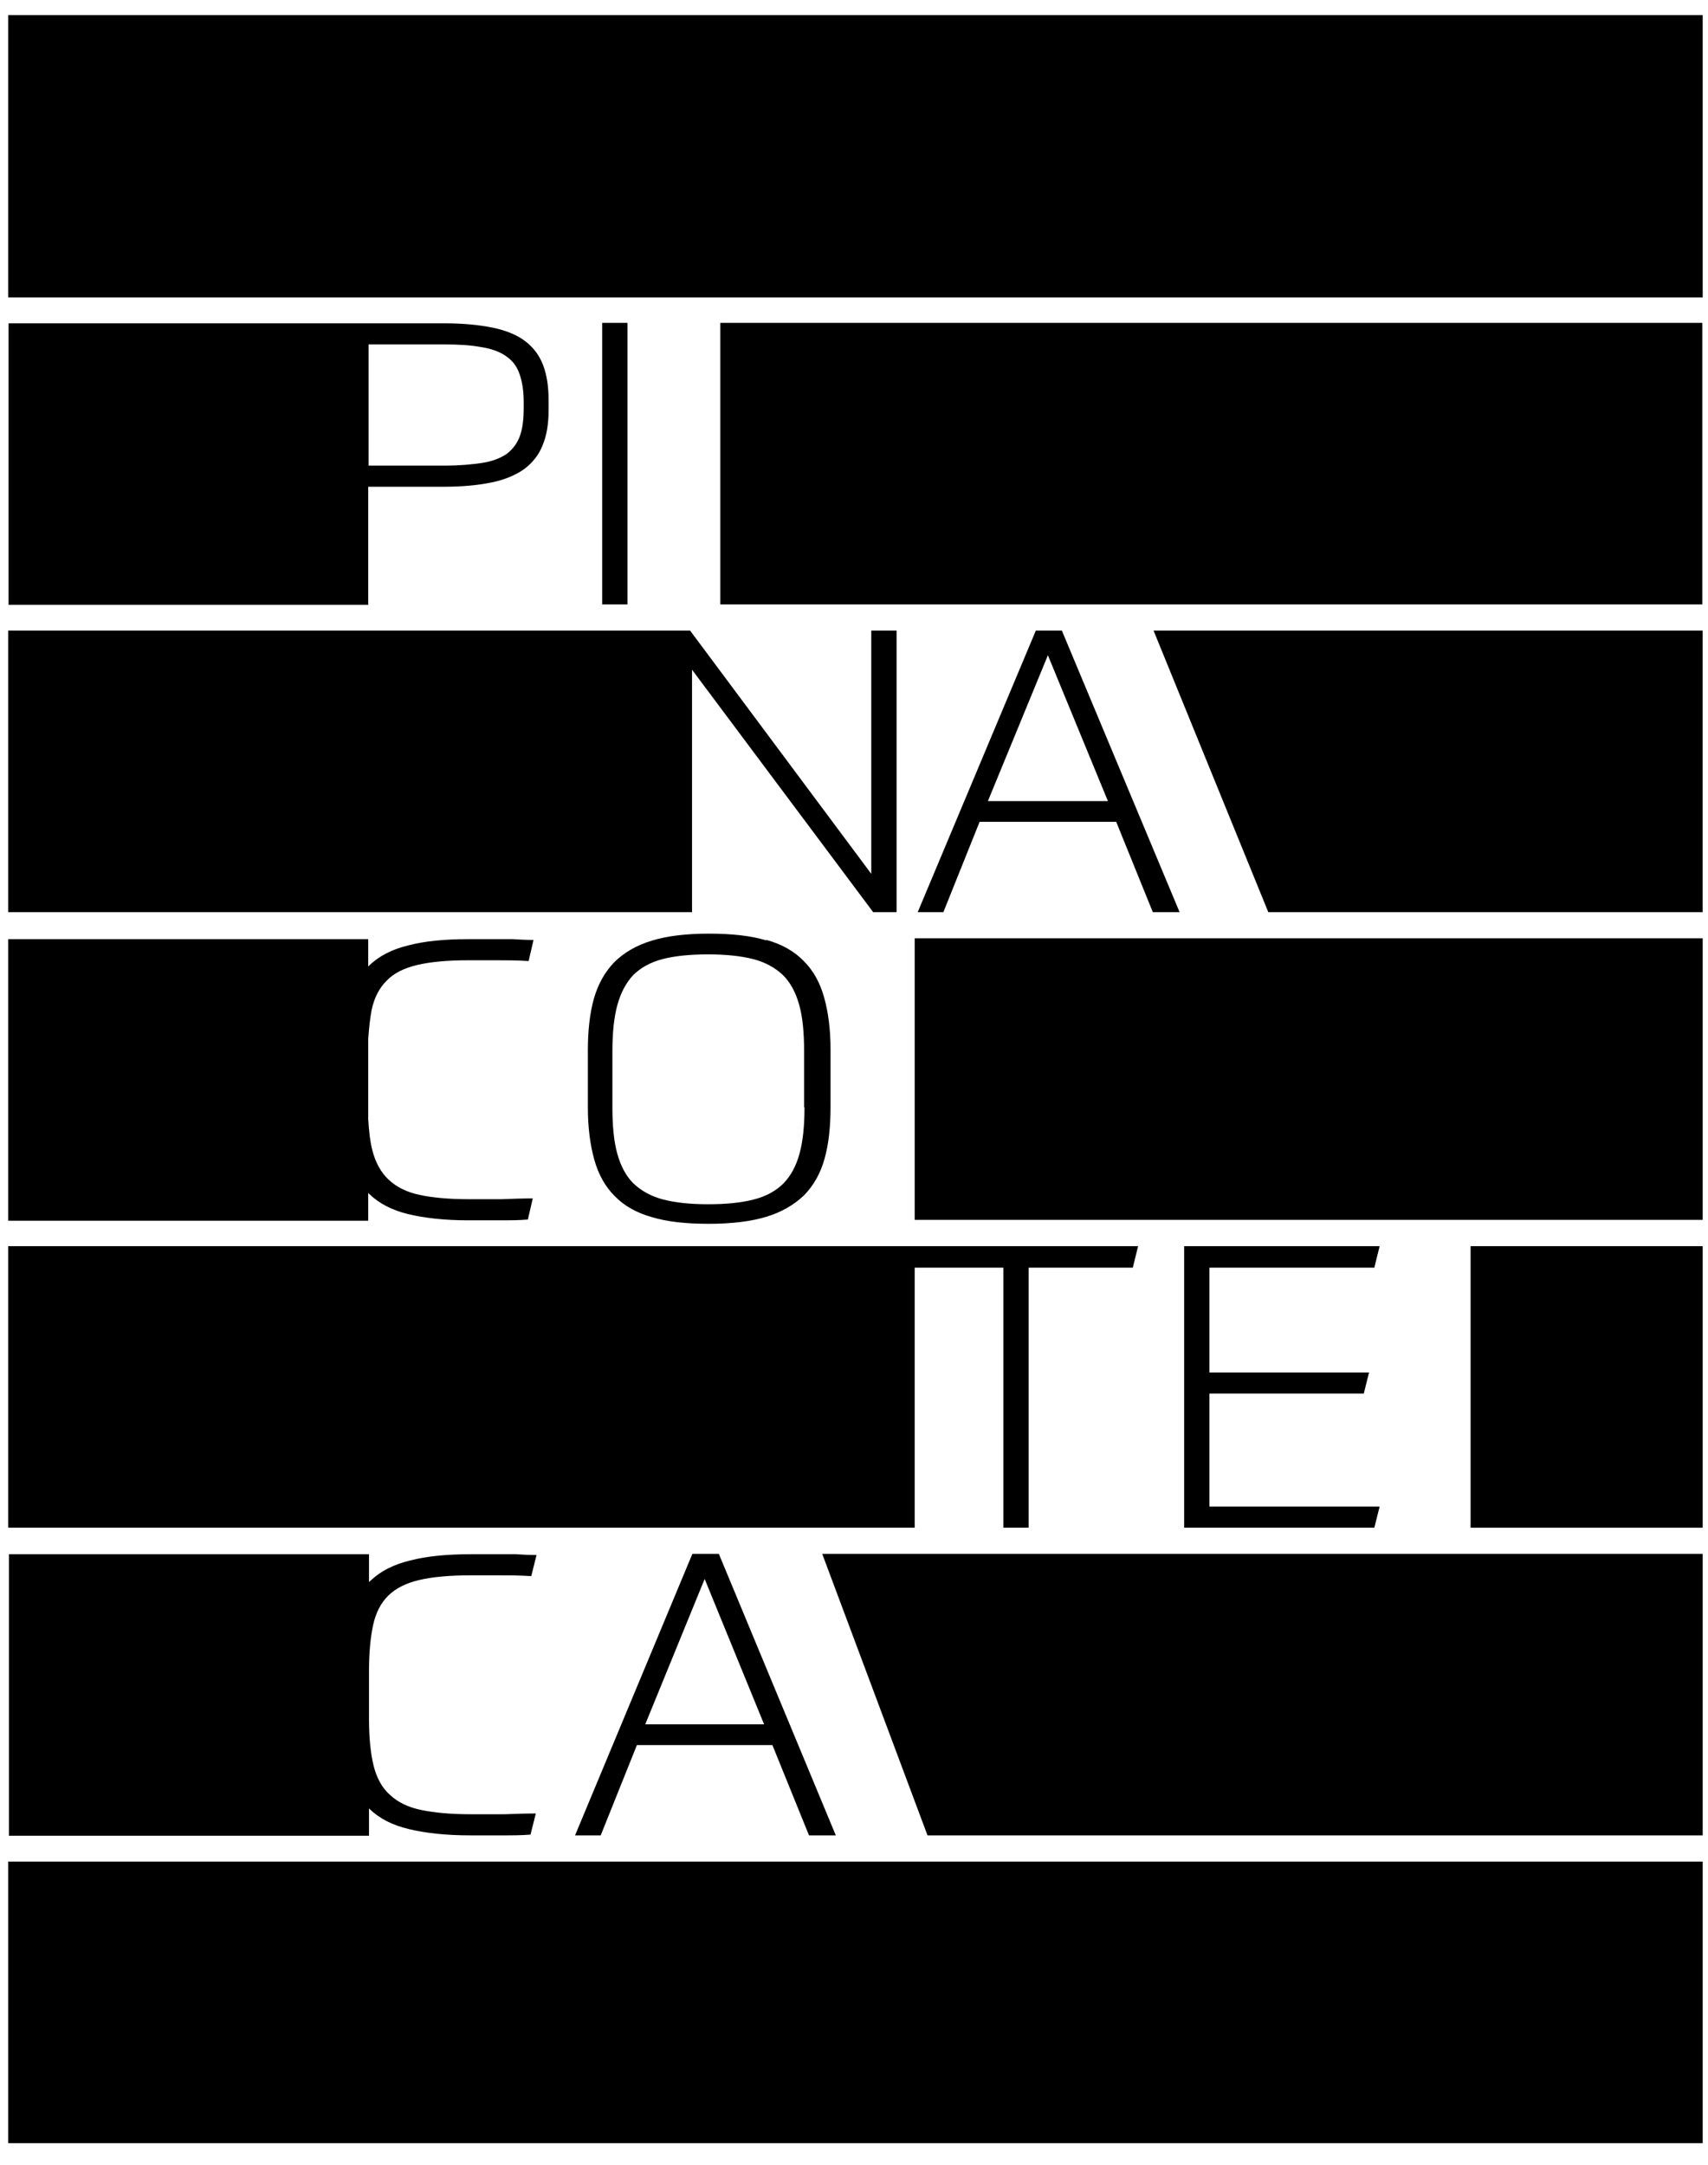<svg width="71" height="90" viewBox="0 0 71 90" fill="none" xmlns="http://www.w3.org/2000/svg">
<path d="M70.779 0.629H0.341V12.365H70.779V0.629Z" fill="black"/>
<path d="M70.778 37.919V26.215H47.953L52.722 37.919H70.778Z" fill="black"/>
<path d="M28.767 37.919V27.84L36.297 37.919H37.27V26.215H36.218V36.326L28.688 26.215H28.61H0.341V37.919H28.61H28.767Z" fill="black"/>
<path d="M43.058 26.215L38.148 37.919H39.215L40.721 34.164H46.4L47.922 37.919H49.035L44.141 26.215H43.043H43.058ZM41.066 33.302L43.56 27.239L46.055 33.302H41.082H41.066Z" fill="black"/>
<path d="M70.779 77.387H0.341V89.091H70.779V77.387Z" fill="black"/>
<path d="M70.763 13.422H29.943V25.126H70.763V13.422Z" fill="black"/>
<path d="M15.307 25.127V20.234H18.46C19.229 20.234 19.887 20.169 20.437 20.055C20.986 19.942 21.441 19.747 21.786 19.503C22.131 19.243 22.398 18.918 22.555 18.511C22.727 18.105 22.805 17.617 22.805 17.032V16.642C22.805 16.057 22.727 15.569 22.57 15.162C22.413 14.756 22.162 14.431 21.817 14.171C21.472 13.911 21.017 13.732 20.468 13.618C19.903 13.505 19.244 13.44 18.46 13.44H0.356V25.143H15.322L15.307 25.127ZM15.307 14.317H18.46C19.072 14.317 19.59 14.35 20.013 14.431C20.437 14.496 20.782 14.626 21.033 14.805C21.299 14.984 21.488 15.227 21.598 15.553C21.707 15.861 21.77 16.252 21.77 16.723V16.951C21.77 17.422 21.723 17.812 21.613 18.121C21.503 18.43 21.315 18.674 21.064 18.869C20.797 19.047 20.468 19.178 20.044 19.243C19.621 19.308 19.103 19.356 18.476 19.356H15.322V14.317H15.307Z" fill="black"/>
<path d="M26.084 13.422H25.032V25.126H26.084V13.422Z" fill="black"/>
<path d="M70.779 39.006H38.023V50.71H70.779V39.006Z" fill="black"/>
<path d="M31.842 39.089C31.199 38.894 30.399 38.812 29.457 38.812C28.516 38.812 27.716 38.91 27.089 39.105C26.445 39.3 25.928 39.609 25.535 39.999C25.143 40.406 24.861 40.909 24.688 41.511C24.516 42.129 24.437 42.844 24.437 43.657V46.03C24.437 46.875 24.532 47.59 24.704 48.208C24.877 48.826 25.159 49.33 25.551 49.72C25.943 50.126 26.461 50.419 27.104 50.598C27.747 50.793 28.532 50.874 29.473 50.874C30.414 50.874 31.215 50.776 31.858 50.581C32.501 50.386 33.019 50.077 33.426 49.687C33.819 49.281 34.101 48.793 34.274 48.175C34.446 47.574 34.525 46.843 34.525 46.014V43.64C34.525 42.795 34.431 42.08 34.258 41.462C34.085 40.844 33.803 40.34 33.411 39.95C33.019 39.544 32.501 39.251 31.858 39.073L31.842 39.089ZM33.442 46.03C33.442 46.794 33.379 47.428 33.238 47.948C33.097 48.468 32.877 48.874 32.564 49.2C32.25 49.508 31.842 49.736 31.324 49.866C30.822 49.996 30.195 50.061 29.442 50.061C28.689 50.061 28.093 49.996 27.575 49.866C27.073 49.736 26.665 49.508 26.335 49.2C26.022 48.891 25.802 48.468 25.661 47.964C25.52 47.46 25.457 46.81 25.457 46.046V43.705C25.457 42.941 25.52 42.307 25.661 41.787C25.802 41.267 26.022 40.861 26.32 40.536C26.634 40.227 27.041 39.999 27.544 39.869C28.046 39.739 28.673 39.674 29.426 39.674C30.179 39.674 30.791 39.739 31.309 39.869C31.811 39.999 32.219 40.227 32.548 40.536C32.862 40.844 33.081 41.267 33.222 41.771C33.364 42.275 33.426 42.925 33.426 43.689V46.03H33.442Z" fill="black"/>
<path d="M15.307 49.591C15.307 49.591 15.338 49.623 15.354 49.639C15.762 50.03 16.295 50.306 16.954 50.468C17.628 50.631 18.46 50.729 19.464 50.729C19.903 50.729 20.343 50.729 20.766 50.729C21.19 50.729 21.582 50.729 21.943 50.696L22.147 49.818C21.723 49.818 21.299 49.834 20.86 49.851C20.421 49.851 19.95 49.851 19.464 49.851C18.648 49.851 17.974 49.786 17.44 49.672C16.907 49.558 16.483 49.347 16.154 49.038C15.84 48.745 15.605 48.323 15.479 47.819C15.385 47.461 15.338 47.022 15.307 46.535V43.186C15.338 42.731 15.385 42.325 15.448 41.983C15.558 41.479 15.762 41.073 16.076 40.764C16.373 40.455 16.797 40.244 17.346 40.114C17.895 39.984 18.601 39.919 19.464 39.919H20.64C21.017 39.919 21.472 39.919 21.974 39.951L22.178 39.074C21.849 39.074 21.566 39.057 21.315 39.041C21.064 39.041 20.844 39.041 20.64 39.041H19.48C18.476 39.041 17.644 39.122 16.97 39.301C16.295 39.464 15.762 39.74 15.354 40.13C15.338 40.146 15.322 40.163 15.307 40.179V39.041H0.341V50.745H15.307V49.607V49.591Z" fill="black"/>
<path d="M24.97 76.298L26.476 72.543H32.108L33.63 76.298H34.744L29.881 64.594H28.782L23.904 76.298H24.97ZM29.284 65.618L31.763 71.681H26.822L29.3 65.618H29.284Z" fill="black"/>
<path d="M38.556 76.298H70.779V64.594H34.179L38.556 76.298Z" fill="black"/>
<path d="M15.307 75.143C15.307 75.143 15.354 75.192 15.37 75.208C15.778 75.598 16.311 75.874 17.002 76.037C17.676 76.199 18.523 76.297 19.543 76.297C19.998 76.297 20.437 76.297 20.861 76.297C21.284 76.297 21.692 76.297 22.053 76.264L22.273 75.387C21.849 75.387 21.41 75.403 20.971 75.419C20.516 75.419 20.045 75.419 19.559 75.419C18.727 75.419 18.053 75.354 17.503 75.24C16.954 75.126 16.531 74.915 16.201 74.606C15.872 74.314 15.652 73.891 15.527 73.387C15.401 72.867 15.339 72.217 15.339 71.437V69.454C15.339 68.689 15.402 68.055 15.511 67.552C15.621 67.048 15.825 66.641 16.139 66.332C16.452 66.024 16.876 65.812 17.425 65.682C17.974 65.552 18.696 65.487 19.559 65.487H20.735C21.128 65.487 21.567 65.487 22.084 65.52L22.304 64.642C21.975 64.642 21.692 64.626 21.441 64.609C21.19 64.609 20.971 64.609 20.767 64.609H19.59C18.57 64.609 17.739 64.691 17.049 64.87C16.374 65.032 15.825 65.308 15.417 65.698C15.386 65.715 15.37 65.747 15.339 65.763V64.609H0.373V76.313H15.339V75.159L15.307 75.143Z" fill="black"/>
<path d="M38.023 52.697H41.709V63.507H42.76V52.697H47.09L47.31 51.803H0.341V63.507H38.023V52.697Z" fill="black"/>
<path d="M70.779 51.803H61.131V63.507H70.779V51.803Z" fill="black"/>
<path d="M57.13 52.697L57.35 51.803H49.224V63.507H57.13L57.35 62.629H50.275V57.931H56.691L56.91 57.053H50.275V52.697H57.13Z" fill="black"/>
</svg>
